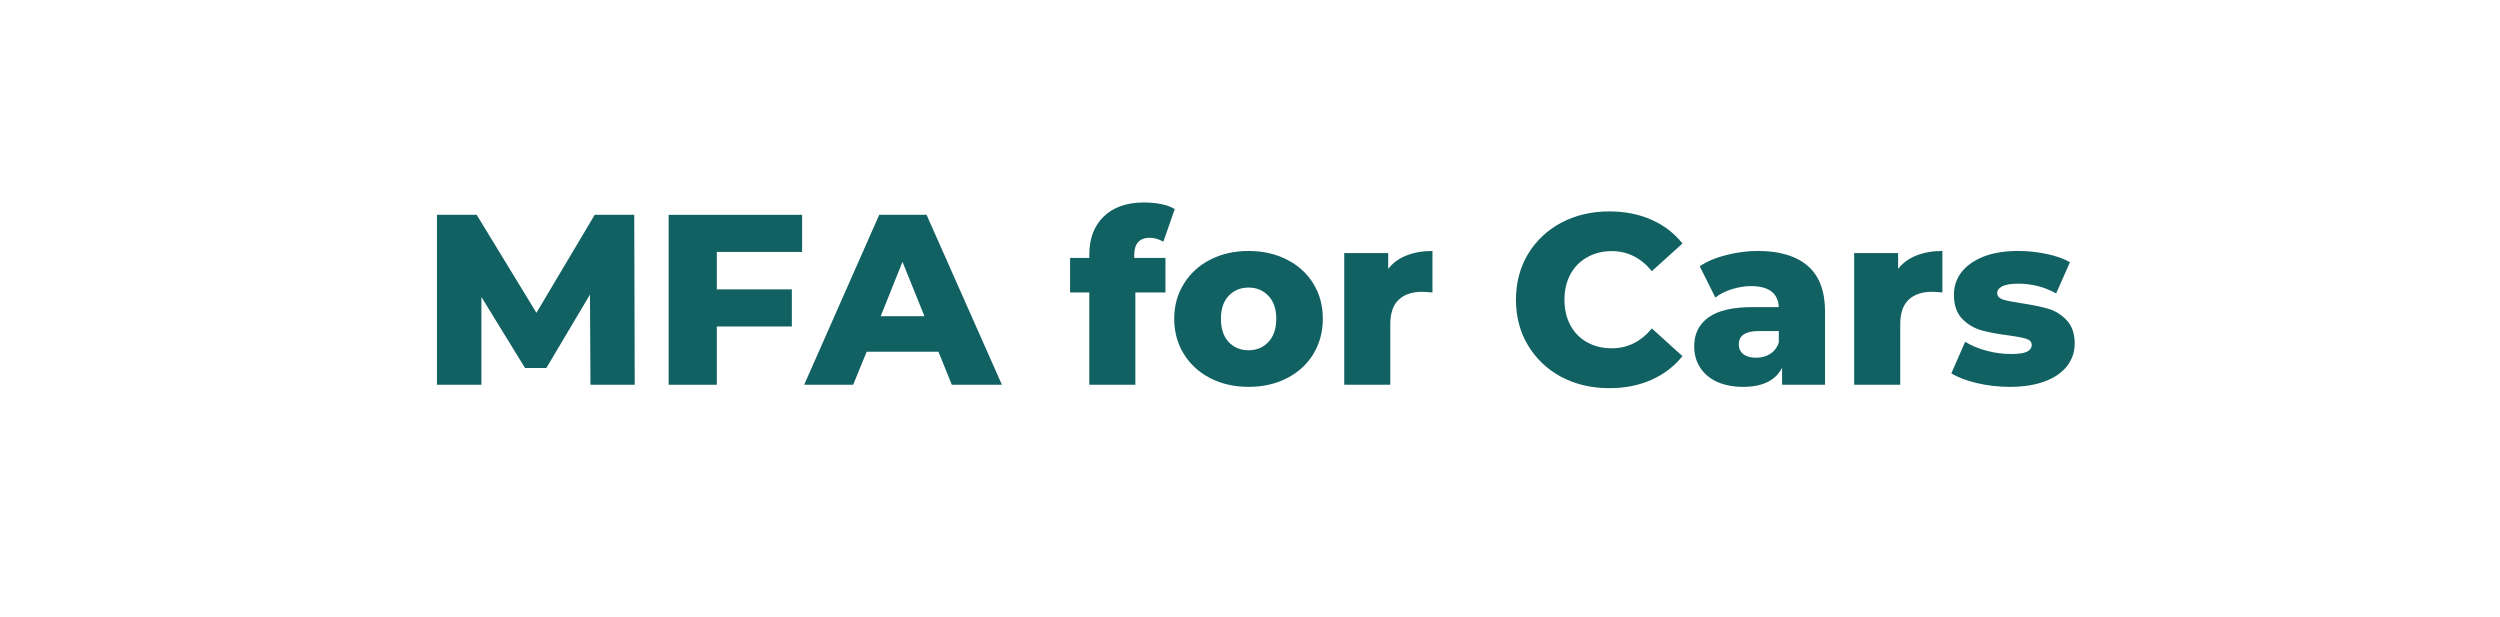 <?xml version="1.0" encoding="UTF-8"?> <svg xmlns="http://www.w3.org/2000/svg" xmlns:xlink="http://www.w3.org/1999/xlink" width="320" zoomAndPan="magnify" viewBox="0 0 240 59.25" height="79" preserveAspectRatio="xMidYMid meet" version="1.0"><defs><g></g></defs><g fill="#116163" fill-opacity="1"><g transform="translate(40.325, 36.936)"><g><path d="M 16.359 0 L 16.312 -8.656 L 12.125 -1.609 L 10.078 -1.609 L 5.891 -8.422 L 5.891 0 L 1.625 0 L 1.625 -16.312 L 5.438 -16.312 L 11.172 -6.906 L 16.766 -16.312 L 20.562 -16.312 L 20.609 0 Z M 16.359 0 "></path></g></g></g><g fill="#116163" fill-opacity="1"><g transform="translate(62.564, 36.936)"><g><path d="M 6.25 -12.75 L 6.25 -9.156 L 13.453 -9.156 L 13.453 -5.594 L 6.25 -5.594 L 6.25 0 L 1.625 0 L 1.625 -16.312 L 14.438 -16.312 L 14.438 -12.75 Z M 6.25 -12.75 "></path></g></g></g><g fill="#116163" fill-opacity="1"><g transform="translate(77.529, 36.936)"><g><path d="M 12.562 -3.172 L 5.672 -3.172 L 4.375 0 L -0.328 0 L 6.875 -16.312 L 11.422 -16.312 L 18.656 0 L 13.844 0 Z M 11.219 -6.578 L 9.109 -11.797 L 7.016 -6.578 Z M 11.219 -6.578 "></path></g></g></g><g fill="#116163" fill-opacity="1"><g transform="translate(95.852, 36.936)"><g></g></g></g><g fill="#116163" fill-opacity="1"><g transform="translate(102.635, 36.936)"><g><path d="M 6.25 -12.172 L 9.25 -12.172 L 9.25 -8.859 L 6.359 -8.859 L 6.359 0 L 1.938 0 L 1.938 -8.859 L 0.094 -8.859 L 0.094 -12.172 L 1.938 -12.172 L 1.938 -12.5 C 1.938 -14.031 2.395 -15.242 3.312 -16.141 C 4.238 -17.047 5.535 -17.5 7.203 -17.5 C 7.766 -17.5 8.305 -17.445 8.828 -17.344 C 9.359 -17.238 9.797 -17.078 10.141 -16.859 L 9.047 -13.734 C 8.609 -13.984 8.164 -14.109 7.719 -14.109 C 7.25 -14.109 6.883 -13.969 6.625 -13.688 C 6.375 -13.406 6.25 -12.992 6.25 -12.453 Z M 6.25 -12.172 "></path></g></g></g><g fill="#116163" fill-opacity="1"><g transform="translate(112.1, 36.936)"><g><path d="M 7.766 0.203 C 6.41 0.203 5.188 -0.07 4.094 -0.625 C 3.008 -1.188 2.16 -1.961 1.547 -2.953 C 0.93 -3.953 0.625 -5.082 0.625 -6.344 C 0.625 -7.582 0.93 -8.695 1.547 -9.688 C 2.16 -10.688 3.008 -11.461 4.094 -12.016 C 5.176 -12.566 6.398 -12.844 7.766 -12.844 C 9.129 -12.844 10.352 -12.566 11.438 -12.016 C 12.531 -11.461 13.379 -10.691 13.984 -9.703 C 14.586 -8.723 14.891 -7.602 14.891 -6.344 C 14.891 -5.082 14.586 -3.953 13.984 -2.953 C 13.379 -1.961 12.531 -1.188 11.438 -0.625 C 10.352 -0.07 9.129 0.203 7.766 0.203 Z M 7.766 -3.312 C 8.535 -3.312 9.172 -3.578 9.672 -4.109 C 10.172 -4.648 10.422 -5.395 10.422 -6.344 C 10.422 -7.27 10.172 -8 9.672 -8.531 C 9.172 -9.062 8.535 -9.328 7.766 -9.328 C 6.984 -9.328 6.344 -9.062 5.844 -8.531 C 5.352 -8 5.109 -7.27 5.109 -6.344 C 5.109 -5.395 5.352 -4.648 5.844 -4.109 C 6.344 -3.578 6.984 -3.312 7.766 -3.312 Z M 7.766 -3.312 "></path></g></g></g><g fill="#116163" fill-opacity="1"><g transform="translate(127.625, 36.936)"><g><path d="M 5.641 -11.125 C 6.086 -11.695 6.672 -12.125 7.391 -12.406 C 8.117 -12.695 8.953 -12.844 9.891 -12.844 L 9.891 -8.859 C 9.484 -8.898 9.145 -8.922 8.875 -8.922 C 7.926 -8.922 7.18 -8.664 6.641 -8.156 C 6.109 -7.645 5.844 -6.863 5.844 -5.812 L 5.844 0 L 1.422 0 L 1.422 -12.641 L 5.641 -12.641 Z M 5.641 -11.125 "></path></g></g></g><g fill="#116163" fill-opacity="1"><g transform="translate(137.952, 36.936)"><g></g></g></g><g fill="#116163" fill-opacity="1"><g transform="translate(144.735, 36.936)"><g><path d="M 9.766 0.328 C 8.055 0.328 6.52 -0.031 5.156 -0.75 C 3.801 -1.477 2.734 -2.488 1.953 -3.781 C 1.18 -5.07 0.797 -6.531 0.797 -8.156 C 0.797 -9.789 1.18 -11.254 1.953 -12.547 C 2.734 -13.836 3.801 -14.844 5.156 -15.562 C 6.52 -16.281 8.055 -16.641 9.766 -16.641 C 11.254 -16.641 12.598 -16.375 13.797 -15.844 C 14.992 -15.32 15.988 -14.562 16.781 -13.562 L 13.844 -10.906 C 12.789 -12.188 11.508 -12.828 10 -12.828 C 9.113 -12.828 8.32 -12.629 7.625 -12.234 C 6.938 -11.848 6.398 -11.301 6.016 -10.594 C 5.641 -9.883 5.453 -9.07 5.453 -8.156 C 5.453 -7.238 5.641 -6.426 6.016 -5.719 C 6.398 -5.008 6.938 -4.461 7.625 -4.078 C 8.32 -3.691 9.113 -3.5 10 -3.5 C 11.508 -3.5 12.789 -4.133 13.844 -5.406 L 16.781 -2.75 C 15.988 -1.758 14.992 -1 13.797 -0.469 C 12.598 0.062 11.254 0.328 9.766 0.328 Z M 9.766 0.328 "></path></g></g></g><g fill="#116163" fill-opacity="1"><g transform="translate(161.939, 36.936)"><g><path d="M 6.812 -12.844 C 8.906 -12.844 10.504 -12.363 11.609 -11.406 C 12.711 -10.457 13.266 -8.992 13.266 -7.016 L 13.266 0 L 9.141 0 L 9.141 -1.625 C 8.504 -0.406 7.258 0.203 5.406 0.203 C 4.426 0.203 3.578 0.035 2.859 -0.297 C 2.148 -0.641 1.613 -1.102 1.25 -1.688 C 0.883 -2.27 0.703 -2.938 0.703 -3.688 C 0.703 -4.883 1.16 -5.812 2.078 -6.469 C 2.992 -7.125 4.406 -7.453 6.312 -7.453 L 8.828 -7.453 C 8.754 -8.797 7.863 -9.469 6.156 -9.469 C 5.551 -9.469 4.938 -9.367 4.312 -9.172 C 3.688 -8.973 3.16 -8.707 2.734 -8.375 L 1.234 -11.375 C 1.93 -11.844 2.781 -12.203 3.781 -12.453 C 4.789 -12.711 5.801 -12.844 6.812 -12.844 Z M 6.641 -2.594 C 7.148 -2.594 7.598 -2.711 7.984 -2.953 C 8.379 -3.203 8.66 -3.57 8.828 -4.062 L 8.828 -5.156 L 6.922 -5.156 C 5.629 -5.156 4.984 -4.727 4.984 -3.875 C 4.984 -3.477 5.129 -3.164 5.422 -2.938 C 5.723 -2.707 6.129 -2.594 6.641 -2.594 Z M 6.641 -2.594 "></path></g></g></g><g fill="#116163" fill-opacity="1"><g transform="translate(176.578, 36.936)"><g><path d="M 5.641 -11.125 C 6.086 -11.695 6.672 -12.125 7.391 -12.406 C 8.117 -12.695 8.953 -12.844 9.891 -12.844 L 9.891 -8.859 C 9.484 -8.898 9.145 -8.922 8.875 -8.922 C 7.926 -8.922 7.18 -8.664 6.641 -8.156 C 6.109 -7.645 5.844 -6.863 5.844 -5.812 L 5.844 0 L 1.422 0 L 1.422 -12.641 L 5.641 -12.641 Z M 5.641 -11.125 "></path></g></g></g><g fill="#116163" fill-opacity="1"><g transform="translate(186.905, 36.936)"><g><path d="M 6.016 0.203 C 4.953 0.203 3.91 0.082 2.891 -0.156 C 1.867 -0.395 1.047 -0.707 0.422 -1.094 L 1.75 -4.125 C 2.32 -3.77 3.004 -3.484 3.797 -3.266 C 4.586 -3.055 5.375 -2.953 6.156 -2.953 C 6.875 -2.953 7.383 -3.023 7.688 -3.172 C 7.988 -3.328 8.141 -3.547 8.141 -3.828 C 8.141 -4.109 7.957 -4.305 7.594 -4.422 C 7.227 -4.535 6.645 -4.645 5.844 -4.75 C 4.844 -4.875 3.988 -5.035 3.281 -5.234 C 2.57 -5.441 1.957 -5.816 1.438 -6.359 C 0.926 -6.91 0.672 -7.676 0.672 -8.656 C 0.672 -9.457 0.91 -10.172 1.391 -10.797 C 1.879 -11.43 2.582 -11.93 3.5 -12.297 C 4.426 -12.66 5.535 -12.844 6.828 -12.844 C 7.742 -12.844 8.648 -12.75 9.547 -12.562 C 10.453 -12.375 11.207 -12.109 11.812 -11.766 L 10.484 -8.766 C 9.367 -9.391 8.16 -9.703 6.859 -9.703 C 6.16 -9.703 5.645 -9.617 5.312 -9.453 C 4.988 -9.285 4.828 -9.07 4.828 -8.812 C 4.828 -8.52 5.004 -8.312 5.359 -8.188 C 5.711 -8.07 6.305 -7.953 7.141 -7.828 C 8.18 -7.672 9.039 -7.492 9.719 -7.297 C 10.406 -7.098 11 -6.727 11.5 -6.188 C 12.008 -5.656 12.266 -4.906 12.266 -3.938 C 12.266 -3.145 12.02 -2.43 11.531 -1.797 C 11.051 -1.172 10.344 -0.68 9.406 -0.328 C 8.469 0.023 7.336 0.203 6.016 0.203 Z M 6.016 0.203 "></path></g></g></g></svg> 